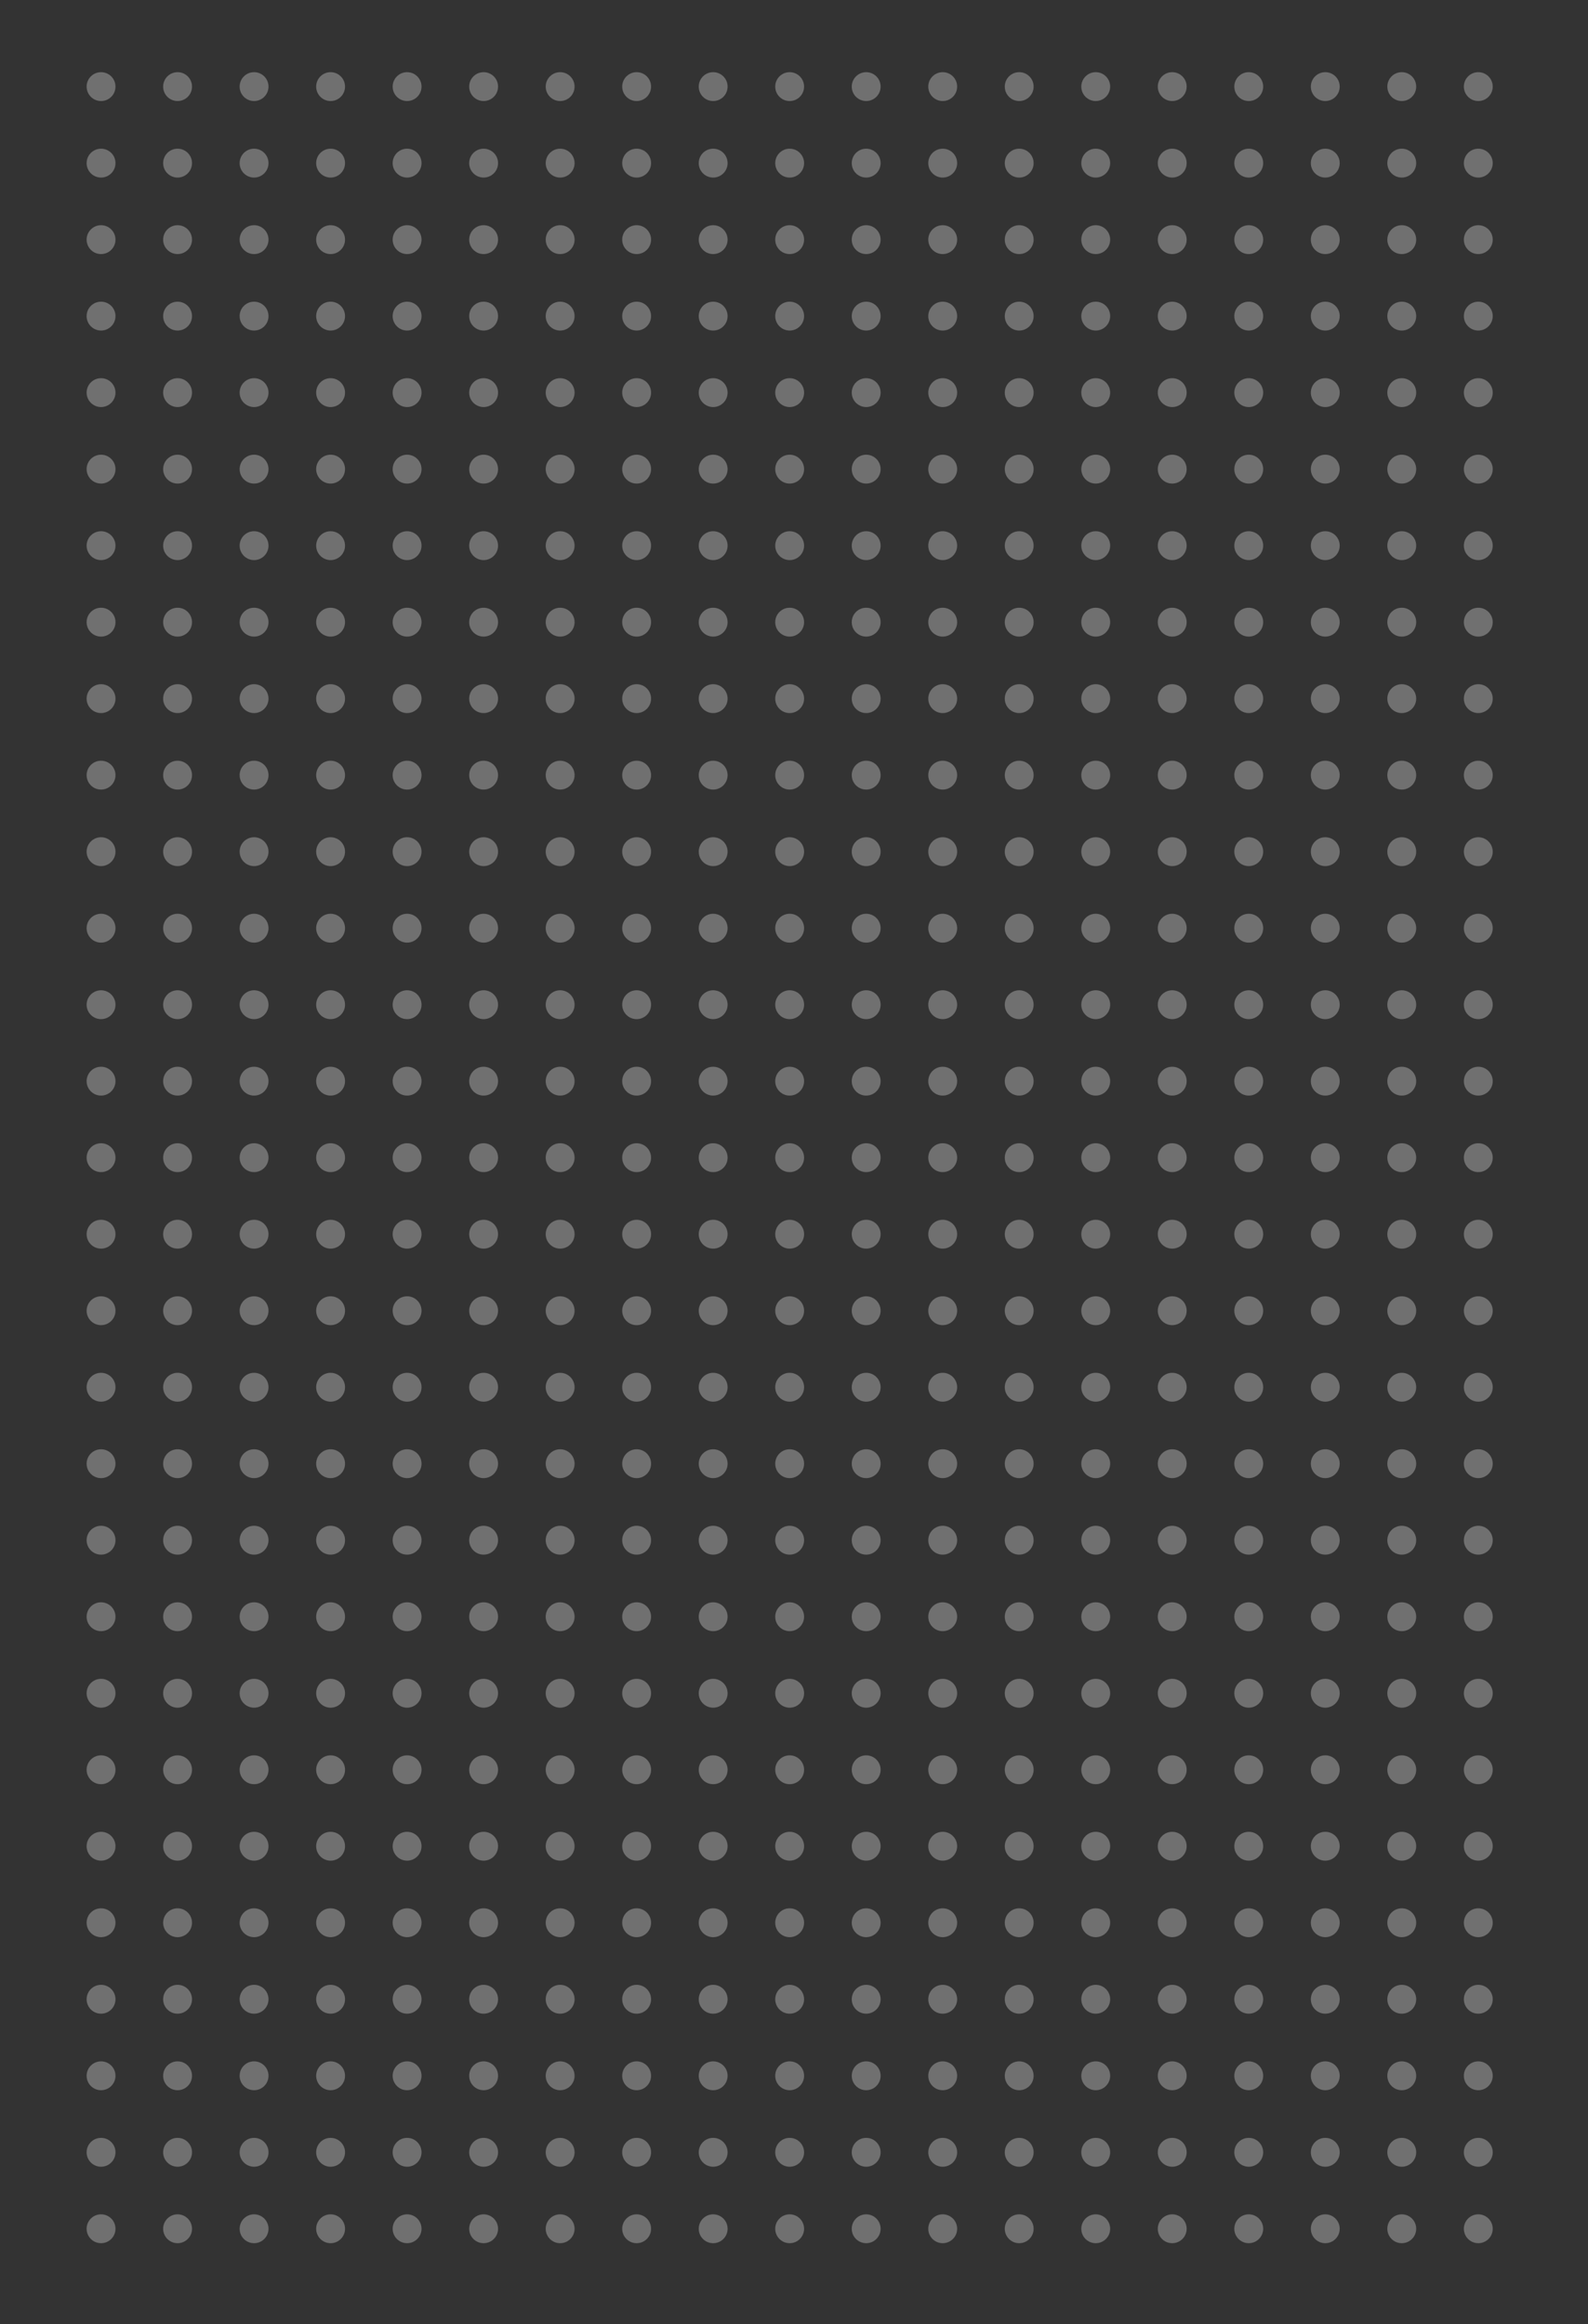 <svg xmlns="http://www.w3.org/2000/svg" width="220" height="322" viewBox="0 0 220 322" fill="none"><rect x="0" y="0" width="220" height="322" fill="#333333" stroke="none"/><circle cx="14" cy="12" r="2" fill="white" fill-opacity="0.3"></circle><circle cx="24.602" cy="12" r="2" fill="white" fill-opacity="0.3"></circle><circle cx="35.199" cy="12" r="2" fill="white" fill-opacity="0.3"></circle><circle cx="45.801" cy="12" r="2" fill="white" fill-opacity="0.3"></circle><circle cx="56.398" cy="12" r="2" fill="white" fill-opacity="0.3"></circle><circle cx="67" cy="12" r="2" fill="white" fill-opacity="0.3"></circle><circle cx="77.602" cy="12" r="2" fill="white" fill-opacity="0.3"></circle><circle cx="88.199" cy="12" r="2" fill="white" fill-opacity="0.3"></circle><circle cx="98.801" cy="12" r="2" fill="white" fill-opacity="0.3"></circle><circle cx="109.398" cy="12" r="2" fill="white" fill-opacity="0.3"></circle><circle cx="120" cy="12" r="2" fill="white" fill-opacity="0.3"></circle><circle cx="130.602" cy="12" r="2" fill="white" fill-opacity="0.3"></circle><circle cx="141.199" cy="12" r="2" fill="white" fill-opacity="0.3"></circle><circle cx="151.801" cy="12" r="2" fill="white" fill-opacity="0.3"></circle><circle cx="162.398" cy="12" r="2" fill="white" fill-opacity="0.3"></circle><circle cx="173" cy="12" r="2" fill="white" fill-opacity="0.3"></circle><circle cx="183.602" cy="12" r="2" fill="white" fill-opacity="0.3"></circle><circle cx="194.199" cy="12" r="2" fill="white" fill-opacity="0.3"></circle><circle cx="204.801" cy="12" r="2" fill="white" fill-opacity="0.3"></circle><circle cx="14" cy="22.602" r="2" fill="white" fill-opacity="0.3"></circle><circle cx="24.602" cy="22.602" r="2" fill="white" fill-opacity="0.3"></circle><circle cx="35.199" cy="22.602" r="2" fill="white" fill-opacity="0.3"></circle><circle cx="45.801" cy="22.602" r="2" fill="white" fill-opacity="0.3"></circle><circle cx="56.398" cy="22.602" r="2" fill="white" fill-opacity="0.3"></circle><circle cx="67" cy="22.602" r="2" fill="white" fill-opacity="0.3"></circle><circle cx="77.602" cy="22.602" r="2" fill="white" fill-opacity="0.3"></circle><circle cx="88.199" cy="22.602" r="2" fill="white" fill-opacity="0.3"></circle><circle cx="98.801" cy="22.602" r="2" fill="white" fill-opacity="0.3"></circle><circle cx="109.398" cy="22.602" r="2" fill="white" fill-opacity="0.3"></circle><circle cx="120" cy="22.602" r="2" fill="white" fill-opacity="0.3"></circle><circle cx="130.602" cy="22.602" r="2" fill="white" fill-opacity="0.3"></circle><circle cx="141.199" cy="22.602" r="2" fill="white" fill-opacity="0.3"></circle><circle cx="151.801" cy="22.602" r="2" fill="white" fill-opacity="0.3"></circle><circle cx="162.398" cy="22.602" r="2" fill="white" fill-opacity="0.3"></circle><circle cx="173" cy="22.602" r="2" fill="white" fill-opacity="0.3"></circle><circle cx="183.602" cy="22.602" r="2" fill="white" fill-opacity="0.3"></circle><circle cx="194.199" cy="22.602" r="2" fill="white" fill-opacity="0.3"></circle><circle cx="204.801" cy="22.602" r="2" fill="white" fill-opacity="0.3"></circle><circle cx="14" cy="33.203" r="2" fill="white" fill-opacity="0.3"></circle><circle cx="24.602" cy="33.203" r="2" fill="white" fill-opacity="0.3"></circle><circle cx="35.199" cy="33.203" r="2" fill="white" fill-opacity="0.3"></circle><circle cx="45.801" cy="33.203" r="2" fill="white" fill-opacity="0.3"></circle><circle cx="56.398" cy="33.203" r="2" fill="white" fill-opacity="0.3"></circle><circle cx="67" cy="33.203" r="2" fill="white" fill-opacity="0.3"></circle><circle cx="77.602" cy="33.203" r="2" fill="white" fill-opacity="0.3"></circle><circle cx="88.199" cy="33.203" r="2" fill="white" fill-opacity="0.3"></circle><circle cx="98.801" cy="33.203" r="2" fill="white" fill-opacity="0.3"></circle><circle cx="109.398" cy="33.203" r="2" fill="white" fill-opacity="0.3"></circle><circle cx="120" cy="33.203" r="2" fill="white" fill-opacity="0.3"></circle><circle cx="130.602" cy="33.203" r="2" fill="white" fill-opacity="0.3"></circle><circle cx="141.199" cy="33.203" r="2" fill="white" fill-opacity="0.3"></circle><circle cx="151.801" cy="33.203" r="2" fill="white" fill-opacity="0.3"></circle><circle cx="162.398" cy="33.203" r="2" fill="white" fill-opacity="0.3"></circle><circle cx="173" cy="33.203" r="2" fill="white" fill-opacity="0.3"></circle><circle cx="183.602" cy="33.203" r="2" fill="white" fill-opacity="0.3"></circle><circle cx="194.199" cy="33.203" r="2" fill="white" fill-opacity="0.3"></circle><circle cx="204.801" cy="33.203" r="2" fill="white" fill-opacity="0.3"></circle><circle cx="14" cy="43.797" r="2" fill="white" fill-opacity="0.3"></circle><circle cx="24.602" cy="43.797" r="2" fill="white" fill-opacity="0.3"></circle><circle cx="35.199" cy="43.797" r="2" fill="white" fill-opacity="0.3"></circle><circle cx="45.801" cy="43.797" r="2" fill="white" fill-opacity="0.3"></circle><circle cx="56.398" cy="43.797" r="2" fill="white" fill-opacity="0.3"></circle><circle cx="67" cy="43.797" r="2" fill="white" fill-opacity="0.3"></circle><circle cx="77.602" cy="43.797" r="2" fill="white" fill-opacity="0.3"></circle><circle cx="88.199" cy="43.797" r="2" fill="white" fill-opacity="0.3"></circle><circle cx="98.801" cy="43.797" r="2" fill="white" fill-opacity="0.3"></circle><circle cx="109.398" cy="43.797" r="2" fill="white" fill-opacity="0.3"></circle><circle cx="120" cy="43.797" r="2" fill="white" fill-opacity="0.3"></circle><circle cx="130.602" cy="43.797" r="2" fill="white" fill-opacity="0.3"></circle><circle cx="141.199" cy="43.797" r="2" fill="white" fill-opacity="0.3"></circle><circle cx="151.801" cy="43.797" r="2" fill="white" fill-opacity="0.3"></circle><circle cx="162.398" cy="43.797" r="2" fill="white" fill-opacity="0.3"></circle><circle cx="173" cy="43.797" r="2" fill="white" fill-opacity="0.3"></circle><circle cx="183.602" cy="43.797" r="2" fill="white" fill-opacity="0.3"></circle><circle cx="194.199" cy="43.797" r="2" fill="white" fill-opacity="0.3"></circle><circle cx="204.801" cy="43.797" r="2" fill="white" fill-opacity="0.3"></circle><circle cx="14" cy="54.398" r="2" fill="white" fill-opacity="0.3"></circle><circle cx="24.602" cy="54.398" r="2" fill="white" fill-opacity="0.3"></circle><circle cx="35.199" cy="54.398" r="2" fill="white" fill-opacity="0.3"></circle><circle cx="45.801" cy="54.398" r="2" fill="white" fill-opacity="0.3"></circle><circle cx="56.398" cy="54.398" r="2" fill="white" fill-opacity="0.3"></circle><circle cx="67" cy="54.398" r="2" fill="white" fill-opacity="0.3"></circle><circle cx="77.602" cy="54.398" r="2" fill="white" fill-opacity="0.3"></circle><circle cx="88.199" cy="54.398" r="2" fill="white" fill-opacity="0.3"></circle><circle cx="98.801" cy="54.398" r="2" fill="white" fill-opacity="0.3"></circle><circle cx="109.398" cy="54.398" r="2" fill="white" fill-opacity="0.3"></circle><circle cx="120" cy="54.398" r="2" fill="white" fill-opacity="0.3"></circle><circle cx="130.602" cy="54.398" r="2" fill="white" fill-opacity="0.3"></circle><circle cx="141.199" cy="54.398" r="2" fill="white" fill-opacity="0.3"></circle><circle cx="151.801" cy="54.398" r="2" fill="white" fill-opacity="0.3"></circle><circle cx="162.398" cy="54.398" r="2" fill="white" fill-opacity="0.3"></circle><circle cx="173" cy="54.398" r="2" fill="white" fill-opacity="0.3"></circle><circle cx="183.602" cy="54.398" r="2" fill="white" fill-opacity="0.3"></circle><circle cx="194.199" cy="54.398" r="2" fill="white" fill-opacity="0.3"></circle><circle cx="204.801" cy="54.398" r="2" fill="white" fill-opacity="0.3"></circle><circle cx="14" cy="65" r="2" fill="white" fill-opacity="0.3"></circle><circle cx="24.602" cy="65" r="2" fill="white" fill-opacity="0.3"></circle><circle cx="35.199" cy="65" r="2" fill="white" fill-opacity="0.3"></circle><circle cx="45.801" cy="65" r="2" fill="white" fill-opacity="0.3"></circle><circle cx="56.398" cy="65" r="2" fill="white" fill-opacity="0.3"></circle><circle cx="67" cy="65" r="2" fill="white" fill-opacity="0.3"></circle><circle cx="77.602" cy="65" r="2" fill="white" fill-opacity="0.3"></circle><circle cx="88.199" cy="65" r="2" fill="white" fill-opacity="0.3"></circle><circle cx="98.801" cy="65" r="2" fill="white" fill-opacity="0.3"></circle><circle cx="109.398" cy="65" r="2" fill="white" fill-opacity="0.3"></circle><circle cx="120" cy="65" r="2" fill="white" fill-opacity="0.3"></circle><circle cx="130.602" cy="65" r="2" fill="white" fill-opacity="0.3"></circle><circle cx="141.199" cy="65" r="2" fill="white" fill-opacity="0.3"></circle><circle cx="151.801" cy="65" r="2" fill="white" fill-opacity="0.3"></circle><circle cx="162.398" cy="65" r="2" fill="white" fill-opacity="0.3"></circle><circle cx="173" cy="65" r="2" fill="white" fill-opacity="0.3"></circle><circle cx="183.602" cy="65" r="2" fill="white" fill-opacity="0.3"></circle><circle cx="194.199" cy="65" r="2" fill="white" fill-opacity="0.3"></circle><circle cx="204.801" cy="65" r="2" fill="white" fill-opacity="0.3"></circle><circle cx="14" cy="75.602" r="2" fill="white" fill-opacity="0.3"></circle><circle cx="24.602" cy="75.602" r="2" fill="white" fill-opacity="0.3"></circle><circle cx="35.199" cy="75.602" r="2" fill="white" fill-opacity="0.3"></circle><circle cx="45.801" cy="75.602" r="2" fill="white" fill-opacity="0.3"></circle><circle cx="56.398" cy="75.602" r="2" fill="white" fill-opacity="0.3"></circle><circle cx="67" cy="75.602" r="2" fill="white" fill-opacity="0.3"></circle><circle cx="77.602" cy="75.602" r="2" fill="white" fill-opacity="0.3"></circle><circle cx="88.199" cy="75.602" r="2" fill="white" fill-opacity="0.3"></circle><circle cx="98.801" cy="75.602" r="2" fill="white" fill-opacity="0.3"></circle><circle cx="109.398" cy="75.602" r="2" fill="white" fill-opacity="0.3"></circle><circle cx="120" cy="75.602" r="2" fill="white" fill-opacity="0.3"></circle><circle cx="130.602" cy="75.602" r="2" fill="white" fill-opacity="0.3"></circle><circle cx="141.199" cy="75.602" r="2" fill="white" fill-opacity="0.3"></circle><circle cx="151.801" cy="75.602" r="2" fill="white" fill-opacity="0.3"></circle><circle cx="162.398" cy="75.602" r="2" fill="white" fill-opacity="0.3"></circle><circle cx="173" cy="75.602" r="2" fill="white" fill-opacity="0.3"></circle><circle cx="183.602" cy="75.602" r="2" fill="white" fill-opacity="0.3"></circle><circle cx="194.199" cy="75.602" r="2" fill="white" fill-opacity="0.3"></circle><circle cx="204.801" cy="75.602" r="2" fill="white" fill-opacity="0.3"></circle><circle cx="14" cy="86.203" r="2" fill="white" fill-opacity="0.3"></circle><circle cx="24.602" cy="86.203" r="2" fill="white" fill-opacity="0.3"></circle><circle cx="35.199" cy="86.203" r="2" fill="white" fill-opacity="0.3"></circle><circle cx="45.801" cy="86.203" r="2" fill="white" fill-opacity="0.3"></circle><circle cx="56.398" cy="86.203" r="2" fill="white" fill-opacity="0.3"></circle><circle cx="67" cy="86.203" r="2" fill="white" fill-opacity="0.3"></circle><circle cx="77.602" cy="86.203" r="2" fill="white" fill-opacity="0.3"></circle><circle cx="88.199" cy="86.203" r="2" fill="white" fill-opacity="0.3"></circle><circle cx="98.801" cy="86.203" r="2" fill="white" fill-opacity="0.3"></circle><circle cx="109.398" cy="86.203" r="2" fill="white" fill-opacity="0.3"></circle><circle cx="120" cy="86.203" r="2" fill="white" fill-opacity="0.3"></circle><circle cx="130.602" cy="86.203" r="2" fill="white" fill-opacity="0.3"></circle><circle cx="141.199" cy="86.203" r="2" fill="white" fill-opacity="0.3"></circle><circle cx="151.801" cy="86.203" r="2" fill="white" fill-opacity="0.3"></circle><circle cx="162.398" cy="86.203" r="2" fill="white" fill-opacity="0.3"></circle><circle cx="173" cy="86.203" r="2" fill="white" fill-opacity="0.3"></circle><circle cx="183.602" cy="86.203" r="2" fill="white" fill-opacity="0.3"></circle><circle cx="194.199" cy="86.203" r="2" fill="white" fill-opacity="0.3"></circle><circle cx="204.801" cy="86.203" r="2" fill="white" fill-opacity="0.3"></circle><circle cx="14" cy="96.797" r="2" fill="white" fill-opacity="0.3"></circle><circle cx="24.602" cy="96.797" r="2" fill="white" fill-opacity="0.3"></circle><circle cx="35.199" cy="96.797" r="2" fill="white" fill-opacity="0.3"></circle><circle cx="45.801" cy="96.797" r="2" fill="white" fill-opacity="0.3"></circle><circle cx="56.398" cy="96.797" r="2" fill="white" fill-opacity="0.3"></circle><circle cx="67" cy="96.797" r="2" fill="white" fill-opacity="0.3"></circle><circle cx="77.602" cy="96.797" r="2" fill="white" fill-opacity="0.3"></circle><circle cx="88.199" cy="96.797" r="2" fill="white" fill-opacity="0.3"></circle><circle cx="98.801" cy="96.797" r="2" fill="white" fill-opacity="0.3"></circle><circle cx="109.398" cy="96.797" r="2" fill="white" fill-opacity="0.3"></circle><circle cx="120" cy="96.797" r="2" fill="white" fill-opacity="0.3"></circle><circle cx="130.602" cy="96.797" r="2" fill="white" fill-opacity="0.3"></circle><circle cx="141.199" cy="96.797" r="2" fill="white" fill-opacity="0.3"></circle><circle cx="151.801" cy="96.797" r="2" fill="white" fill-opacity="0.3"></circle><circle cx="162.398" cy="96.797" r="2" fill="white" fill-opacity="0.3"></circle><circle cx="173" cy="96.797" r="2" fill="white" fill-opacity="0.3"></circle><circle cx="183.602" cy="96.797" r="2" fill="white" fill-opacity="0.3"></circle><circle cx="194.199" cy="96.797" r="2" fill="white" fill-opacity="0.3"></circle><circle cx="204.801" cy="96.797" r="2" fill="white" fill-opacity="0.3"></circle><circle cx="14" cy="107.398" r="2" fill="white" fill-opacity="0.3"></circle><circle cx="24.602" cy="107.398" r="2" fill="white" fill-opacity="0.3"></circle><circle cx="35.199" cy="107.398" r="2" fill="white" fill-opacity="0.3"></circle><circle cx="45.801" cy="107.398" r="2" fill="white" fill-opacity="0.3"></circle><circle cx="56.398" cy="107.398" r="2" fill="white" fill-opacity="0.3"></circle><circle cx="67" cy="107.398" r="2" fill="white" fill-opacity="0.3"></circle><circle cx="77.602" cy="107.398" r="2" fill="white" fill-opacity="0.3"></circle><circle cx="88.199" cy="107.398" r="2" fill="white" fill-opacity="0.3"></circle><circle cx="98.801" cy="107.398" r="2" fill="white" fill-opacity="0.3"></circle><circle cx="109.398" cy="107.398" r="2" fill="white" fill-opacity="0.3"></circle><circle cx="120" cy="107.398" r="2" fill="white" fill-opacity="0.3"></circle><circle cx="130.602" cy="107.398" r="2" fill="white" fill-opacity="0.3"></circle><circle cx="141.199" cy="107.398" r="2" fill="white" fill-opacity="0.3"></circle><circle cx="151.801" cy="107.398" r="2" fill="white" fill-opacity="0.3"></circle><circle cx="162.398" cy="107.398" r="2" fill="white" fill-opacity="0.3"></circle><circle cx="173" cy="107.398" r="2" fill="white" fill-opacity="0.3"></circle><circle cx="183.602" cy="107.398" r="2" fill="white" fill-opacity="0.3"></circle><circle cx="194.199" cy="107.398" r="2" fill="white" fill-opacity="0.3"></circle><circle cx="204.801" cy="107.398" r="2" fill="white" fill-opacity="0.3"></circle><circle cx="14" cy="118" r="2" fill="white" fill-opacity="0.3"></circle><circle cx="24.602" cy="118" r="2" fill="white" fill-opacity="0.3"></circle><circle cx="35.199" cy="118" r="2" fill="white" fill-opacity="0.3"></circle><circle cx="45.801" cy="118" r="2" fill="white" fill-opacity="0.3"></circle><circle cx="56.398" cy="118" r="2" fill="white" fill-opacity="0.3"></circle><circle cx="67" cy="118" r="2" fill="white" fill-opacity="0.3"></circle><circle cx="77.602" cy="118" r="2" fill="white" fill-opacity="0.3"></circle><circle cx="88.199" cy="118" r="2" fill="white" fill-opacity="0.3"></circle><circle cx="98.801" cy="118" r="2" fill="white" fill-opacity="0.3"></circle><circle cx="109.398" cy="118" r="2" fill="white" fill-opacity="0.3"></circle><circle cx="120" cy="118" r="2" fill="white" fill-opacity="0.3"></circle><circle cx="130.602" cy="118" r="2" fill="white" fill-opacity="0.3"></circle><circle cx="141.199" cy="118" r="2" fill="white" fill-opacity="0.3"></circle><circle cx="151.801" cy="118" r="2" fill="white" fill-opacity="0.3"></circle><circle cx="162.398" cy="118" r="2" fill="white" fill-opacity="0.3"></circle><circle cx="173" cy="118" r="2" fill="white" fill-opacity="0.3"></circle><circle cx="183.602" cy="118" r="2" fill="white" fill-opacity="0.3"></circle><circle cx="194.199" cy="118" r="2" fill="white" fill-opacity="0.3"></circle><circle cx="204.801" cy="118" r="2" fill="white" fill-opacity="0.3"></circle><circle cx="14" cy="128.602" r="2" fill="white" fill-opacity="0.3"></circle><circle cx="24.602" cy="128.602" r="2" fill="white" fill-opacity="0.3"></circle><circle cx="35.199" cy="128.602" r="2" fill="white" fill-opacity="0.3"></circle><circle cx="45.801" cy="128.602" r="2" fill="white" fill-opacity="0.3"></circle><circle cx="56.398" cy="128.602" r="2" fill="white" fill-opacity="0.3"></circle><circle cx="67" cy="128.602" r="2" fill="white" fill-opacity="0.3"></circle><circle cx="77.602" cy="128.602" r="2" fill="white" fill-opacity="0.3"></circle><circle cx="88.199" cy="128.602" r="2" fill="white" fill-opacity="0.3"></circle><circle cx="98.801" cy="128.602" r="2" fill="white" fill-opacity="0.3"></circle><circle cx="109.398" cy="128.602" r="2" fill="white" fill-opacity="0.3"></circle><circle cx="120" cy="128.602" r="2" fill="white" fill-opacity="0.3"></circle><circle cx="130.602" cy="128.602" r="2" fill="white" fill-opacity="0.3"></circle><circle cx="141.199" cy="128.602" r="2" fill="white" fill-opacity="0.3"></circle><circle cx="151.801" cy="128.602" r="2" fill="white" fill-opacity="0.3"></circle><circle cx="162.398" cy="128.602" r="2" fill="white" fill-opacity="0.3"></circle><circle cx="173" cy="128.602" r="2" fill="white" fill-opacity="0.3"></circle><circle cx="183.602" cy="128.602" r="2" fill="white" fill-opacity="0.3"></circle><circle cx="194.199" cy="128.602" r="2" fill="white" fill-opacity="0.3"></circle><circle cx="204.801" cy="128.602" r="2" fill="white" fill-opacity="0.3"></circle><circle cx="14" cy="139.203" r="2" fill="white" fill-opacity="0.3"></circle><circle cx="24.602" cy="139.203" r="2" fill="white" fill-opacity="0.3"></circle><circle cx="35.199" cy="139.203" r="2" fill="white" fill-opacity="0.3"></circle><circle cx="45.801" cy="139.203" r="2" fill="white" fill-opacity="0.3"></circle><circle cx="56.398" cy="139.203" r="2" fill="white" fill-opacity="0.3"></circle><circle cx="67" cy="139.203" r="2" fill="white" fill-opacity="0.3"></circle><circle cx="77.602" cy="139.203" r="2" fill="white" fill-opacity="0.3"></circle><circle cx="88.199" cy="139.203" r="2" fill="white" fill-opacity="0.3"></circle><circle cx="98.801" cy="139.203" r="2" fill="white" fill-opacity="0.3"></circle><circle cx="109.398" cy="139.203" r="2" fill="white" fill-opacity="0.3"></circle><circle cx="120" cy="139.203" r="2" fill="white" fill-opacity="0.3"></circle><circle cx="130.602" cy="139.203" r="2" fill="white" fill-opacity="0.3"></circle><circle cx="141.199" cy="139.203" r="2" fill="white" fill-opacity="0.3"></circle><circle cx="151.801" cy="139.203" r="2" fill="white" fill-opacity="0.3"></circle><circle cx="162.398" cy="139.203" r="2" fill="white" fill-opacity="0.3"></circle><circle cx="173" cy="139.203" r="2" fill="white" fill-opacity="0.3"></circle><circle cx="183.602" cy="139.203" r="2" fill="white" fill-opacity="0.3"></circle><circle cx="194.199" cy="139.203" r="2" fill="white" fill-opacity="0.3"></circle><circle cx="204.801" cy="139.203" r="2" fill="white" fill-opacity="0.3"></circle><circle cx="14" cy="149.797" r="2" fill="white" fill-opacity="0.3"></circle><circle cx="24.602" cy="149.797" r="2" fill="white" fill-opacity="0.3"></circle><circle cx="35.199" cy="149.797" r="2" fill="white" fill-opacity="0.3"></circle><circle cx="45.801" cy="149.797" r="2" fill="white" fill-opacity="0.3"></circle><circle cx="56.398" cy="149.797" r="2" fill="white" fill-opacity="0.3"></circle><circle cx="67" cy="149.797" r="2" fill="white" fill-opacity="0.3"></circle><circle cx="77.602" cy="149.797" r="2" fill="white" fill-opacity="0.3"></circle><circle cx="88.199" cy="149.797" r="2" fill="white" fill-opacity="0.3"></circle><circle cx="98.801" cy="149.797" r="2" fill="white" fill-opacity="0.3"></circle><circle cx="109.398" cy="149.797" r="2" fill="white" fill-opacity="0.3"></circle><circle cx="120" cy="149.797" r="2" fill="white" fill-opacity="0.3"></circle><circle cx="130.602" cy="149.797" r="2" fill="white" fill-opacity="0.3"></circle><circle cx="141.199" cy="149.797" r="2" fill="white" fill-opacity="0.3"></circle><circle cx="151.801" cy="149.797" r="2" fill="white" fill-opacity="0.3"></circle><circle cx="162.398" cy="149.797" r="2" fill="white" fill-opacity="0.3"></circle><circle cx="173" cy="149.797" r="2" fill="white" fill-opacity="0.3"></circle><circle cx="183.602" cy="149.797" r="2" fill="white" fill-opacity="0.3"></circle><circle cx="194.199" cy="149.797" r="2" fill="white" fill-opacity="0.3"></circle><circle cx="204.801" cy="149.797" r="2" fill="white" fill-opacity="0.3"></circle><circle cx="14" cy="160.398" r="2" fill="white" fill-opacity="0.3"></circle><circle cx="24.602" cy="160.398" r="2" fill="white" fill-opacity="0.3"></circle><circle cx="35.199" cy="160.398" r="2" fill="white" fill-opacity="0.3"></circle><circle cx="45.801" cy="160.398" r="2" fill="white" fill-opacity="0.3"></circle><circle cx="56.398" cy="160.398" r="2" fill="white" fill-opacity="0.3"></circle><circle cx="67" cy="160.398" r="2" fill="white" fill-opacity="0.3"></circle><circle cx="77.602" cy="160.398" r="2" fill="white" fill-opacity="0.3"></circle><circle cx="88.199" cy="160.398" r="2" fill="white" fill-opacity="0.3"></circle><circle cx="98.801" cy="160.398" r="2" fill="white" fill-opacity="0.3"></circle><circle cx="109.398" cy="160.398" r="2" fill="white" fill-opacity="0.3"></circle><circle cx="120" cy="160.398" r="2" fill="white" fill-opacity="0.3"></circle><circle cx="130.602" cy="160.398" r="2" fill="white" fill-opacity="0.3"></circle><circle cx="141.199" cy="160.398" r="2" fill="white" fill-opacity="0.3"></circle><circle cx="151.801" cy="160.398" r="2" fill="white" fill-opacity="0.3"></circle><circle cx="162.398" cy="160.398" r="2" fill="white" fill-opacity="0.3"></circle><circle cx="173" cy="160.398" r="2" fill="white" fill-opacity="0.3"></circle><circle cx="183.602" cy="160.398" r="2" fill="white" fill-opacity="0.3"></circle><circle cx="194.199" cy="160.398" r="2" fill="white" fill-opacity="0.3"></circle><circle cx="204.801" cy="160.398" r="2" fill="white" fill-opacity="0.3"></circle><circle cx="14" cy="171" r="2" fill="white" fill-opacity="0.3"></circle><circle cx="24.602" cy="171" r="2" fill="white" fill-opacity="0.3"></circle><circle cx="35.199" cy="171" r="2" fill="white" fill-opacity="0.3"></circle><circle cx="45.801" cy="171" r="2" fill="white" fill-opacity="0.3"></circle><circle cx="56.398" cy="171" r="2" fill="white" fill-opacity="0.3"></circle><circle cx="67" cy="171" r="2" fill="white" fill-opacity="0.3"></circle><circle cx="77.602" cy="171" r="2" fill="white" fill-opacity="0.3"></circle><circle cx="88.199" cy="171" r="2" fill="white" fill-opacity="0.3"></circle><circle cx="98.801" cy="171" r="2" fill="white" fill-opacity="0.3"></circle><circle cx="109.398" cy="171" r="2" fill="white" fill-opacity="0.3"></circle><circle cx="120" cy="171" r="2" fill="white" fill-opacity="0.3"></circle><circle cx="130.602" cy="171" r="2" fill="white" fill-opacity="0.3"></circle><circle cx="141.199" cy="171" r="2" fill="white" fill-opacity="0.3"></circle><circle cx="151.801" cy="171" r="2" fill="white" fill-opacity="0.3"></circle><circle cx="162.398" cy="171" r="2" fill="white" fill-opacity="0.3"></circle><circle cx="173" cy="171" r="2" fill="white" fill-opacity="0.3"></circle><circle cx="183.602" cy="171" r="2" fill="white" fill-opacity="0.3"></circle><circle cx="194.199" cy="171" r="2" fill="white" fill-opacity="0.3"></circle><circle cx="204.801" cy="171" r="2" fill="white" fill-opacity="0.3"></circle><circle cx="14" cy="181.602" r="2" fill="white" fill-opacity="0.3"></circle><circle cx="24.602" cy="181.602" r="2" fill="white" fill-opacity="0.3"></circle><circle cx="35.199" cy="181.602" r="2" fill="white" fill-opacity="0.3"></circle><circle cx="45.801" cy="181.602" r="2" fill="white" fill-opacity="0.3"></circle><circle cx="56.398" cy="181.602" r="2" fill="white" fill-opacity="0.3"></circle><circle cx="67" cy="181.602" r="2" fill="white" fill-opacity="0.3"></circle><circle cx="77.602" cy="181.602" r="2" fill="white" fill-opacity="0.3"></circle><circle cx="88.199" cy="181.602" r="2" fill="white" fill-opacity="0.3"></circle><circle cx="98.801" cy="181.602" r="2" fill="white" fill-opacity="0.3"></circle><circle cx="109.398" cy="181.602" r="2" fill="white" fill-opacity="0.3"></circle><circle cx="120" cy="181.602" r="2" fill="white" fill-opacity="0.3"></circle><circle cx="130.602" cy="181.602" r="2" fill="white" fill-opacity="0.3"></circle><circle cx="141.199" cy="181.602" r="2" fill="white" fill-opacity="0.3"></circle><circle cx="151.801" cy="181.602" r="2" fill="white" fill-opacity="0.3"></circle><circle cx="162.398" cy="181.602" r="2" fill="white" fill-opacity="0.3"></circle><circle cx="173" cy="181.602" r="2" fill="white" fill-opacity="0.3"></circle><circle cx="183.602" cy="181.602" r="2" fill="white" fill-opacity="0.3"></circle><circle cx="194.199" cy="181.602" r="2" fill="white" fill-opacity="0.3"></circle><circle cx="204.801" cy="181.602" r="2" fill="white" fill-opacity="0.3"></circle><circle cx="14" cy="192.203" r="2" fill="white" fill-opacity="0.3"></circle><circle cx="24.602" cy="192.203" r="2" fill="white" fill-opacity="0.3"></circle><circle cx="35.199" cy="192.203" r="2" fill="white" fill-opacity="0.3"></circle><circle cx="45.801" cy="192.203" r="2" fill="white" fill-opacity="0.3"></circle><circle cx="56.398" cy="192.203" r="2" fill="white" fill-opacity="0.3"></circle><circle cx="67" cy="192.203" r="2" fill="white" fill-opacity="0.3"></circle><circle cx="77.602" cy="192.203" r="2" fill="white" fill-opacity="0.3"></circle><circle cx="88.199" cy="192.203" r="2" fill="white" fill-opacity="0.3"></circle><circle cx="98.801" cy="192.203" r="2" fill="white" fill-opacity="0.3"></circle><circle cx="109.398" cy="192.203" r="2" fill="white" fill-opacity="0.3"></circle><circle cx="120" cy="192.203" r="2" fill="white" fill-opacity="0.3"></circle><circle cx="130.602" cy="192.203" r="2" fill="white" fill-opacity="0.3"></circle><circle cx="141.199" cy="192.203" r="2" fill="white" fill-opacity="0.3"></circle><circle cx="151.801" cy="192.203" r="2" fill="white" fill-opacity="0.3"></circle><circle cx="162.398" cy="192.203" r="2" fill="white" fill-opacity="0.3"></circle><circle cx="173" cy="192.203" r="2" fill="white" fill-opacity="0.3"></circle><circle cx="183.602" cy="192.203" r="2" fill="white" fill-opacity="0.3"></circle><circle cx="194.199" cy="192.203" r="2" fill="white" fill-opacity="0.3"></circle><circle cx="204.801" cy="192.203" r="2" fill="white" fill-opacity="0.3"></circle><circle cx="14" cy="202.797" r="2" fill="white" fill-opacity="0.3"></circle><circle cx="24.602" cy="202.797" r="2" fill="white" fill-opacity="0.3"></circle><circle cx="35.199" cy="202.797" r="2" fill="white" fill-opacity="0.3"></circle><circle cx="45.801" cy="202.797" r="2" fill="white" fill-opacity="0.3"></circle><circle cx="56.398" cy="202.797" r="2" fill="white" fill-opacity="0.3"></circle><circle cx="67" cy="202.797" r="2" fill="white" fill-opacity="0.3"></circle><circle cx="77.602" cy="202.797" r="2" fill="white" fill-opacity="0.3"></circle><circle cx="88.199" cy="202.797" r="2" fill="white" fill-opacity="0.3"></circle><circle cx="98.801" cy="202.797" r="2" fill="white" fill-opacity="0.3"></circle><circle cx="109.398" cy="202.797" r="2" fill="white" fill-opacity="0.3"></circle><circle cx="120" cy="202.797" r="2" fill="white" fill-opacity="0.3"></circle><circle cx="130.602" cy="202.797" r="2" fill="white" fill-opacity="0.3"></circle><circle cx="141.199" cy="202.797" r="2" fill="white" fill-opacity="0.3"></circle><circle cx="151.801" cy="202.797" r="2" fill="white" fill-opacity="0.3"></circle><circle cx="162.398" cy="202.797" r="2" fill="white" fill-opacity="0.3"></circle><circle cx="173" cy="202.797" r="2" fill="white" fill-opacity="0.3"></circle><circle cx="183.602" cy="202.797" r="2" fill="white" fill-opacity="0.3"></circle><circle cx="194.199" cy="202.797" r="2" fill="white" fill-opacity="0.3"></circle><circle cx="204.801" cy="202.797" r="2" fill="white" fill-opacity="0.3"></circle><circle cx="14" cy="213.398" r="2" fill="white" fill-opacity="0.3"></circle><circle cx="24.602" cy="213.398" r="2" fill="white" fill-opacity="0.3"></circle><circle cx="35.199" cy="213.398" r="2" fill="white" fill-opacity="0.3"></circle><circle cx="45.801" cy="213.398" r="2" fill="white" fill-opacity="0.3"></circle><circle cx="56.398" cy="213.398" r="2" fill="white" fill-opacity="0.3"></circle><circle cx="67" cy="213.398" r="2" fill="white" fill-opacity="0.3"></circle><circle cx="77.602" cy="213.398" r="2" fill="white" fill-opacity="0.3"></circle><circle cx="88.199" cy="213.398" r="2" fill="white" fill-opacity="0.3"></circle><circle cx="98.801" cy="213.398" r="2" fill="white" fill-opacity="0.3"></circle><circle cx="109.398" cy="213.398" r="2" fill="white" fill-opacity="0.3"></circle><circle cx="120" cy="213.398" r="2" fill="white" fill-opacity="0.3"></circle><circle cx="130.602" cy="213.398" r="2" fill="white" fill-opacity="0.3"></circle><circle cx="141.199" cy="213.398" r="2" fill="white" fill-opacity="0.3"></circle><circle cx="151.801" cy="213.398" r="2" fill="white" fill-opacity="0.3"></circle><circle cx="162.398" cy="213.398" r="2" fill="white" fill-opacity="0.3"></circle><circle cx="173" cy="213.398" r="2" fill="white" fill-opacity="0.3"></circle><circle cx="183.602" cy="213.398" r="2" fill="white" fill-opacity="0.3"></circle><circle cx="194.199" cy="213.398" r="2" fill="white" fill-opacity="0.3"></circle><circle cx="204.801" cy="213.398" r="2" fill="white" fill-opacity="0.3"></circle><circle cx="14" cy="224" r="2" fill="white" fill-opacity="0.3"></circle><circle cx="24.602" cy="224" r="2" fill="white" fill-opacity="0.3"></circle><circle cx="35.199" cy="224" r="2" fill="white" fill-opacity="0.3"></circle><circle cx="45.801" cy="224" r="2" fill="white" fill-opacity="0.3"></circle><circle cx="56.398" cy="224" r="2" fill="white" fill-opacity="0.3"></circle><circle cx="67" cy="224" r="2" fill="white" fill-opacity="0.3"></circle><circle cx="77.602" cy="224" r="2" fill="white" fill-opacity="0.3"></circle><circle cx="88.199" cy="224" r="2" fill="white" fill-opacity="0.3"></circle><circle cx="98.801" cy="224" r="2" fill="white" fill-opacity="0.3"></circle><circle cx="109.398" cy="224" r="2" fill="white" fill-opacity="0.3"></circle><circle cx="120" cy="224" r="2" fill="white" fill-opacity="0.3"></circle><circle cx="130.602" cy="224" r="2" fill="white" fill-opacity="0.3"></circle><circle cx="141.199" cy="224" r="2" fill="white" fill-opacity="0.3"></circle><circle cx="151.801" cy="224" r="2" fill="white" fill-opacity="0.3"></circle><circle cx="162.398" cy="224" r="2" fill="white" fill-opacity="0.3"></circle><circle cx="173" cy="224" r="2" fill="white" fill-opacity="0.3"></circle><circle cx="183.602" cy="224" r="2" fill="white" fill-opacity="0.3"></circle><circle cx="194.199" cy="224" r="2" fill="white" fill-opacity="0.3"></circle><circle cx="204.801" cy="224" r="2" fill="white" fill-opacity="0.3"></circle><circle cx="14" cy="234.602" r="2" fill="white" fill-opacity="0.3"></circle><circle cx="24.602" cy="234.602" r="2" fill="white" fill-opacity="0.3"></circle><circle cx="35.199" cy="234.602" r="2" fill="white" fill-opacity="0.3"></circle><circle cx="45.801" cy="234.602" r="2" fill="white" fill-opacity="0.3"></circle><circle cx="56.398" cy="234.602" r="2" fill="white" fill-opacity="0.3"></circle><circle cx="67" cy="234.602" r="2" fill="white" fill-opacity="0.3"></circle><circle cx="77.602" cy="234.602" r="2" fill="white" fill-opacity="0.3"></circle><circle cx="88.199" cy="234.602" r="2" fill="white" fill-opacity="0.3"></circle><circle cx="98.801" cy="234.602" r="2" fill="white" fill-opacity="0.3"></circle><circle cx="109.398" cy="234.602" r="2" fill="white" fill-opacity="0.3"></circle><circle cx="120" cy="234.602" r="2" fill="white" fill-opacity="0.3"></circle><circle cx="130.602" cy="234.602" r="2" fill="white" fill-opacity="0.3"></circle><circle cx="141.199" cy="234.602" r="2" fill="white" fill-opacity="0.3"></circle><circle cx="151.801" cy="234.602" r="2" fill="white" fill-opacity="0.3"></circle><circle cx="162.398" cy="234.602" r="2" fill="white" fill-opacity="0.3"></circle><circle cx="173" cy="234.602" r="2" fill="white" fill-opacity="0.3"></circle><circle cx="183.602" cy="234.602" r="2" fill="white" fill-opacity="0.3"></circle><circle cx="194.199" cy="234.602" r="2" fill="white" fill-opacity="0.3"></circle><circle cx="204.801" cy="234.602" r="2" fill="white" fill-opacity="0.3"></circle><circle cx="14" cy="245.203" r="2" fill="white" fill-opacity="0.3"></circle><circle cx="24.602" cy="245.203" r="2" fill="white" fill-opacity="0.3"></circle><circle cx="35.199" cy="245.203" r="2" fill="white" fill-opacity="0.3"></circle><circle cx="45.801" cy="245.203" r="2" fill="white" fill-opacity="0.3"></circle><circle cx="56.398" cy="245.203" r="2" fill="white" fill-opacity="0.3"></circle><circle cx="67" cy="245.203" r="2" fill="white" fill-opacity="0.3"></circle><circle cx="77.602" cy="245.203" r="2" fill="white" fill-opacity="0.3"></circle><circle cx="88.199" cy="245.203" r="2" fill="white" fill-opacity="0.3"></circle><circle cx="98.801" cy="245.203" r="2" fill="white" fill-opacity="0.3"></circle><circle cx="109.398" cy="245.203" r="2" fill="white" fill-opacity="0.3"></circle><circle cx="120" cy="245.203" r="2" fill="white" fill-opacity="0.3"></circle><circle cx="130.602" cy="245.203" r="2" fill="white" fill-opacity="0.3"></circle><circle cx="141.199" cy="245.203" r="2" fill="white" fill-opacity="0.3"></circle><circle cx="151.801" cy="245.203" r="2" fill="white" fill-opacity="0.3"></circle><circle cx="162.398" cy="245.203" r="2" fill="white" fill-opacity="0.3"></circle><circle cx="173" cy="245.203" r="2" fill="white" fill-opacity="0.3"></circle><circle cx="183.602" cy="245.203" r="2" fill="white" fill-opacity="0.3"></circle><circle cx="194.199" cy="245.203" r="2" fill="white" fill-opacity="0.3"></circle><circle cx="204.801" cy="245.203" r="2" fill="white" fill-opacity="0.3"></circle><circle cx="14" cy="255.797" r="2" fill="white" fill-opacity="0.3"></circle><circle cx="24.602" cy="255.797" r="2" fill="white" fill-opacity="0.3"></circle><circle cx="35.199" cy="255.797" r="2" fill="white" fill-opacity="0.3"></circle><circle cx="45.801" cy="255.797" r="2" fill="white" fill-opacity="0.3"></circle><circle cx="56.398" cy="255.797" r="2" fill="white" fill-opacity="0.3"></circle><circle cx="67" cy="255.797" r="2" fill="white" fill-opacity="0.3"></circle><circle cx="77.602" cy="255.797" r="2" fill="white" fill-opacity="0.3"></circle><circle cx="88.199" cy="255.797" r="2" fill="white" fill-opacity="0.3"></circle><circle cx="98.801" cy="255.797" r="2" fill="white" fill-opacity="0.3"></circle><circle cx="109.398" cy="255.797" r="2" fill="white" fill-opacity="0.3"></circle><circle cx="120" cy="255.797" r="2" fill="white" fill-opacity="0.3"></circle><circle cx="130.602" cy="255.797" r="2" fill="white" fill-opacity="0.3"></circle><circle cx="141.199" cy="255.797" r="2" fill="white" fill-opacity="0.3"></circle><circle cx="151.801" cy="255.797" r="2" fill="white" fill-opacity="0.3"></circle><circle cx="162.398" cy="255.797" r="2" fill="white" fill-opacity="0.3"></circle><circle cx="173" cy="255.797" r="2" fill="white" fill-opacity="0.3"></circle><circle cx="183.602" cy="255.797" r="2" fill="white" fill-opacity="0.3"></circle><circle cx="194.199" cy="255.797" r="2" fill="white" fill-opacity="0.3"></circle><circle cx="204.801" cy="255.797" r="2" fill="white" fill-opacity="0.3"></circle><circle cx="14" cy="266.398" r="2" fill="white" fill-opacity="0.3"></circle><circle cx="24.602" cy="266.398" r="2" fill="white" fill-opacity="0.3"></circle><circle cx="35.199" cy="266.398" r="2" fill="white" fill-opacity="0.3"></circle><circle cx="45.801" cy="266.398" r="2" fill="white" fill-opacity="0.3"></circle><circle cx="56.398" cy="266.398" r="2" fill="white" fill-opacity="0.3"></circle><circle cx="67" cy="266.398" r="2" fill="white" fill-opacity="0.3"></circle><circle cx="77.602" cy="266.398" r="2" fill="white" fill-opacity="0.3"></circle><circle cx="88.199" cy="266.398" r="2" fill="white" fill-opacity="0.3"></circle><circle cx="98.801" cy="266.398" r="2" fill="white" fill-opacity="0.3"></circle><circle cx="109.398" cy="266.398" r="2" fill="white" fill-opacity="0.3"></circle><circle cx="120" cy="266.398" r="2" fill="white" fill-opacity="0.3"></circle><circle cx="130.602" cy="266.398" r="2" fill="white" fill-opacity="0.3"></circle><circle cx="141.199" cy="266.398" r="2" fill="white" fill-opacity="0.3"></circle><circle cx="151.801" cy="266.398" r="2" fill="white" fill-opacity="0.3"></circle><circle cx="162.398" cy="266.398" r="2" fill="white" fill-opacity="0.3"></circle><circle cx="173" cy="266.398" r="2" fill="white" fill-opacity="0.3"></circle><circle cx="183.602" cy="266.398" r="2" fill="white" fill-opacity="0.3"></circle><circle cx="194.199" cy="266.398" r="2" fill="white" fill-opacity="0.3"></circle><circle cx="204.801" cy="266.398" r="2" fill="white" fill-opacity="0.3"></circle><circle cx="14" cy="277" r="2" fill="white" fill-opacity="0.3"></circle><circle cx="24.602" cy="277" r="2" fill="white" fill-opacity="0.3"></circle><circle cx="35.199" cy="277" r="2" fill="white" fill-opacity="0.3"></circle><circle cx="45.801" cy="277" r="2" fill="white" fill-opacity="0.3"></circle><circle cx="56.398" cy="277" r="2" fill="white" fill-opacity="0.3"></circle><circle cx="67" cy="277" r="2" fill="white" fill-opacity="0.3"></circle><circle cx="77.602" cy="277" r="2" fill="white" fill-opacity="0.3"></circle><circle cx="88.199" cy="277" r="2" fill="white" fill-opacity="0.3"></circle><circle cx="98.801" cy="277" r="2" fill="white" fill-opacity="0.3"></circle><circle cx="109.398" cy="277" r="2" fill="white" fill-opacity="0.3"></circle><circle cx="120" cy="277" r="2" fill="white" fill-opacity="0.3"></circle><circle cx="130.602" cy="277" r="2" fill="white" fill-opacity="0.3"></circle><circle cx="141.199" cy="277" r="2" fill="white" fill-opacity="0.3"></circle><circle cx="151.801" cy="277" r="2" fill="white" fill-opacity="0.3"></circle><circle cx="162.398" cy="277" r="2" fill="white" fill-opacity="0.3"></circle><circle cx="173" cy="277" r="2" fill="white" fill-opacity="0.3"></circle><circle cx="183.602" cy="277" r="2" fill="white" fill-opacity="0.3"></circle><circle cx="194.199" cy="277" r="2" fill="white" fill-opacity="0.3"></circle><circle cx="204.801" cy="277" r="2" fill="white" fill-opacity="0.3"></circle><circle cx="14" cy="287.602" r="2" fill="white" fill-opacity="0.3"></circle><circle cx="24.602" cy="287.602" r="2" fill="white" fill-opacity="0.3"></circle><circle cx="35.199" cy="287.602" r="2" fill="white" fill-opacity="0.3"></circle><circle cx="45.801" cy="287.602" r="2" fill="white" fill-opacity="0.3"></circle><circle cx="56.398" cy="287.602" r="2" fill="white" fill-opacity="0.3"></circle><circle cx="67" cy="287.602" r="2" fill="white" fill-opacity="0.3"></circle><circle cx="77.602" cy="287.602" r="2" fill="white" fill-opacity="0.3"></circle><circle cx="88.199" cy="287.602" r="2" fill="white" fill-opacity="0.3"></circle><circle cx="98.801" cy="287.602" r="2" fill="white" fill-opacity="0.3"></circle><circle cx="109.398" cy="287.602" r="2" fill="white" fill-opacity="0.3"></circle><circle cx="120" cy="287.602" r="2" fill="white" fill-opacity="0.3"></circle><circle cx="130.602" cy="287.602" r="2" fill="white" fill-opacity="0.3"></circle><circle cx="141.199" cy="287.602" r="2" fill="white" fill-opacity="0.3"></circle><circle cx="151.801" cy="287.602" r="2" fill="white" fill-opacity="0.3"></circle><circle cx="162.398" cy="287.602" r="2" fill="white" fill-opacity="0.3"></circle><circle cx="173" cy="287.602" r="2" fill="white" fill-opacity="0.3"></circle><circle cx="183.602" cy="287.602" r="2" fill="white" fill-opacity="0.3"></circle><circle cx="194.199" cy="287.602" r="2" fill="white" fill-opacity="0.3"></circle><circle cx="204.801" cy="287.602" r="2" fill="white" fill-opacity="0.3"></circle><circle cx="14" cy="298.203" r="2" fill="white" fill-opacity="0.3"></circle><circle cx="24.602" cy="298.203" r="2" fill="white" fill-opacity="0.3"></circle><circle cx="35.199" cy="298.203" r="2" fill="white" fill-opacity="0.3"></circle><circle cx="45.801" cy="298.203" r="2" fill="white" fill-opacity="0.3"></circle><circle cx="56.398" cy="298.203" r="2" fill="white" fill-opacity="0.3"></circle><circle cx="67" cy="298.203" r="2" fill="white" fill-opacity="0.3"></circle><circle cx="77.602" cy="298.203" r="2" fill="white" fill-opacity="0.3"></circle><circle cx="88.199" cy="298.203" r="2" fill="white" fill-opacity="0.3"></circle><circle cx="98.801" cy="298.203" r="2" fill="white" fill-opacity="0.3"></circle><circle cx="109.398" cy="298.203" r="2" fill="white" fill-opacity="0.3"></circle><circle cx="120" cy="298.203" r="2" fill="white" fill-opacity="0.3"></circle><circle cx="130.602" cy="298.203" r="2" fill="white" fill-opacity="0.3"></circle><circle cx="141.199" cy="298.203" r="2" fill="white" fill-opacity="0.3"></circle><circle cx="151.801" cy="298.203" r="2" fill="white" fill-opacity="0.3"></circle><circle cx="162.398" cy="298.203" r="2" fill="white" fill-opacity="0.3"></circle><circle cx="173" cy="298.203" r="2" fill="white" fill-opacity="0.3"></circle><circle cx="183.602" cy="298.203" r="2" fill="white" fill-opacity="0.3"></circle><circle cx="194.199" cy="298.203" r="2" fill="white" fill-opacity="0.3"></circle><circle cx="204.801" cy="298.203" r="2" fill="white" fill-opacity="0.3"></circle><circle cx="14" cy="308.797" r="2" fill="white" fill-opacity="0.3"></circle><circle cx="24.602" cy="308.797" r="2" fill="white" fill-opacity="0.3"></circle><circle cx="35.199" cy="308.797" r="2" fill="white" fill-opacity="0.3"></circle><circle cx="45.801" cy="308.797" r="2" fill="white" fill-opacity="0.3"></circle><circle cx="56.398" cy="308.797" r="2" fill="white" fill-opacity="0.3"></circle><circle cx="67" cy="308.797" r="2" fill="white" fill-opacity="0.3"></circle><circle cx="77.602" cy="308.797" r="2" fill="white" fill-opacity="0.3"></circle><circle cx="88.199" cy="308.797" r="2" fill="white" fill-opacity="0.3"></circle><circle cx="98.801" cy="308.797" r="2" fill="white" fill-opacity="0.3"></circle><circle cx="109.398" cy="308.797" r="2" fill="white" fill-opacity="0.3"></circle><circle cx="120" cy="308.797" r="2" fill="white" fill-opacity="0.3"></circle><circle cx="130.602" cy="308.797" r="2" fill="white" fill-opacity="0.3"></circle><circle cx="141.199" cy="308.797" r="2" fill="white" fill-opacity="0.3"></circle><circle cx="151.801" cy="308.797" r="2" fill="white" fill-opacity="0.3"></circle><circle cx="162.398" cy="308.797" r="2" fill="white" fill-opacity="0.3"></circle><circle cx="173" cy="308.797" r="2" fill="white" fill-opacity="0.3"></circle><circle cx="183.602" cy="308.797" r="2" fill="white" fill-opacity="0.3"></circle><circle cx="194.199" cy="308.797" r="2" fill="white" fill-opacity="0.3"></circle><circle cx="204.801" cy="308.797" r="2" fill="white" fill-opacity="0.3"></circle></svg>